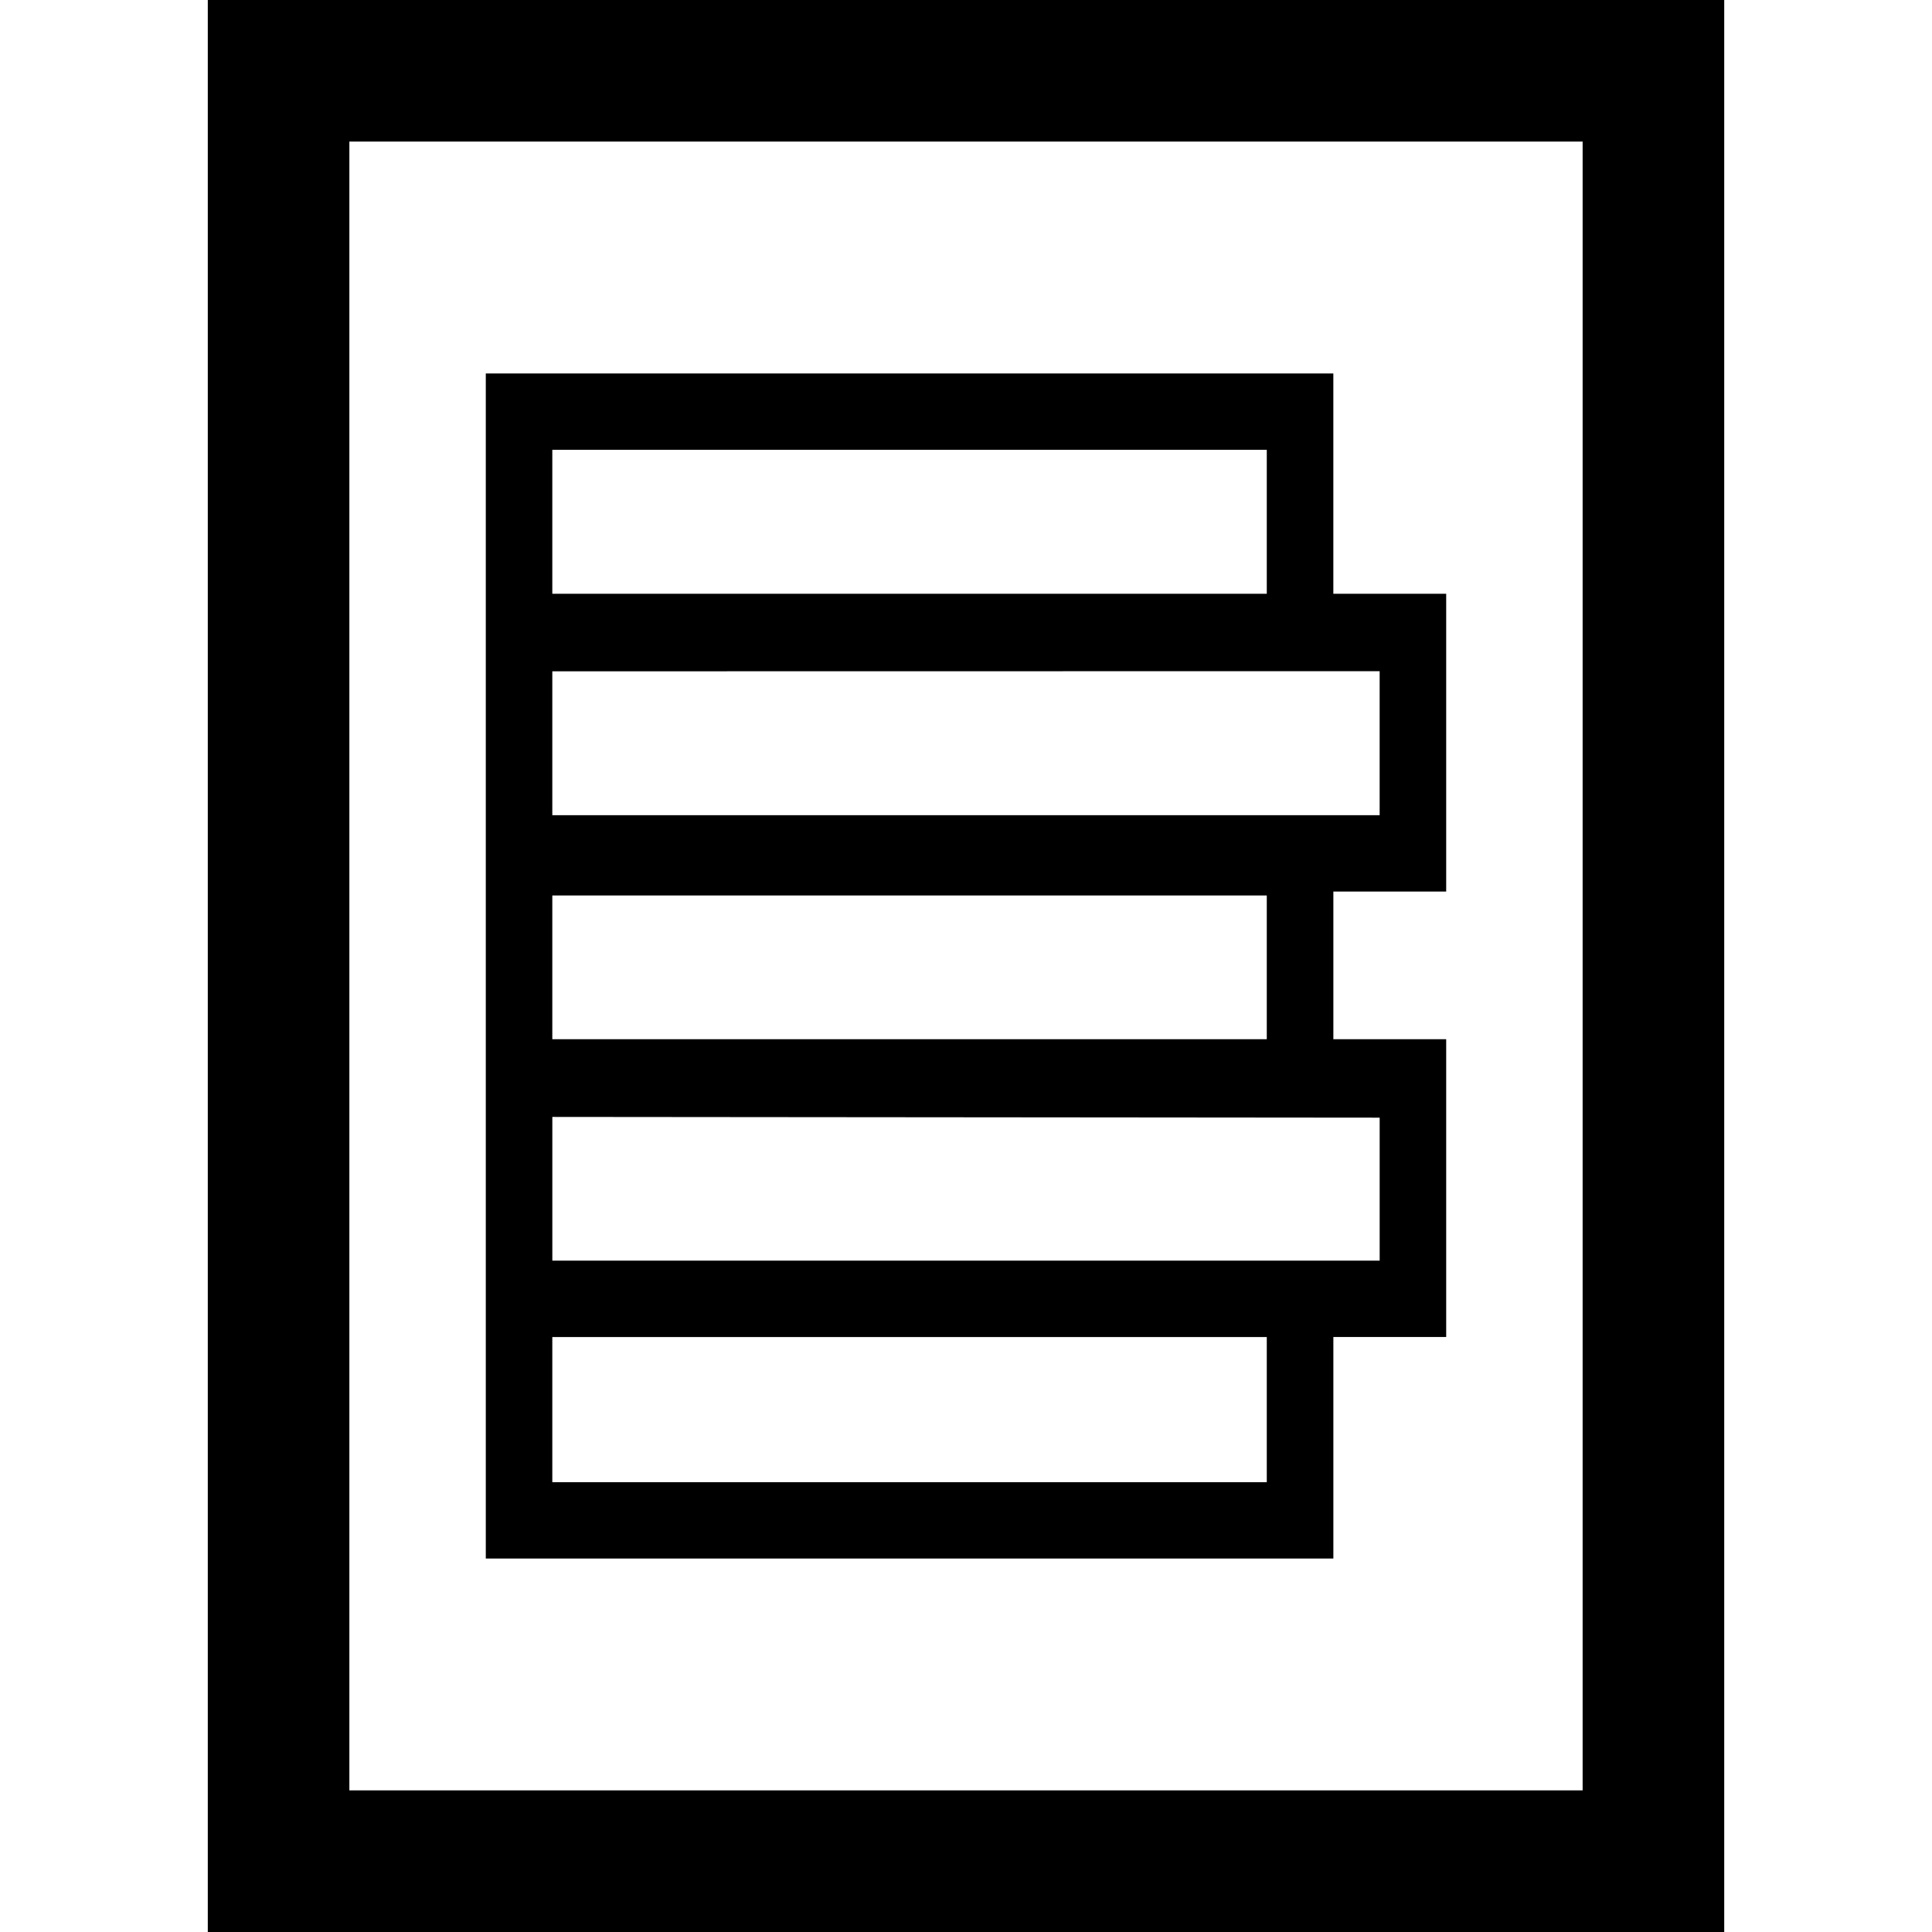 <?xml version="1.0" encoding="iso-8859-1"?>
<!-- Generator: Adobe Illustrator 16.0.0, SVG Export Plug-In . SVG Version: 6.00 Build 0)  -->
<!DOCTYPE svg PUBLIC "-//W3C//DTD SVG 1.1//EN" "http://www.w3.org/Graphics/SVG/1.1/DTD/svg11.dtd">
<svg version="1.1" id="Capa_1" xmlns="http://www.w3.org/2000/svg" xmlns:xlink="http://www.w3.org/1999/xlink" x="0px" y="0px"
	 width="92.334px" height="92.334px" viewBox="0 0 92.334 92.334" style="enable-background:new 0 0 92.334 92.334;"
	 xml:space="preserve">
<g>
	<g>
		<path d="M9.931,0v92.334h72.473V0H9.931z M75.637,85.566h-58.94V6.767h58.94V85.566z"/>
		<path d="M69.116,42.61V28.377h-5.393V17.849H23.217v56.637h40.507V63.898h5.392V49.665h-5.392V42.61H69.116z M26.396,21.499
			h34.146v6.878H26.396V21.499z M26.396,42.796h34.146v6.869H26.396V42.796z M60.544,70.835H26.396V63.9h34.146v6.935H60.544z
			 M65.937,53.415v6.834h-39.54V53.38L65.937,53.415z M26.396,38.96v-6.877l39.54-0.006v6.883H26.396z"/>
	</g>
</g>
<g>
</g>
<g>
</g>
<g>
</g>
<g>
</g>
<g>
</g>
<g>
</g>
<g>
</g>
<g>
</g>
<g>
</g>
<g>
</g>
<g>
</g>
<g>
</g>
<g>
</g>
<g>
</g>
<g>
</g>
</svg>
